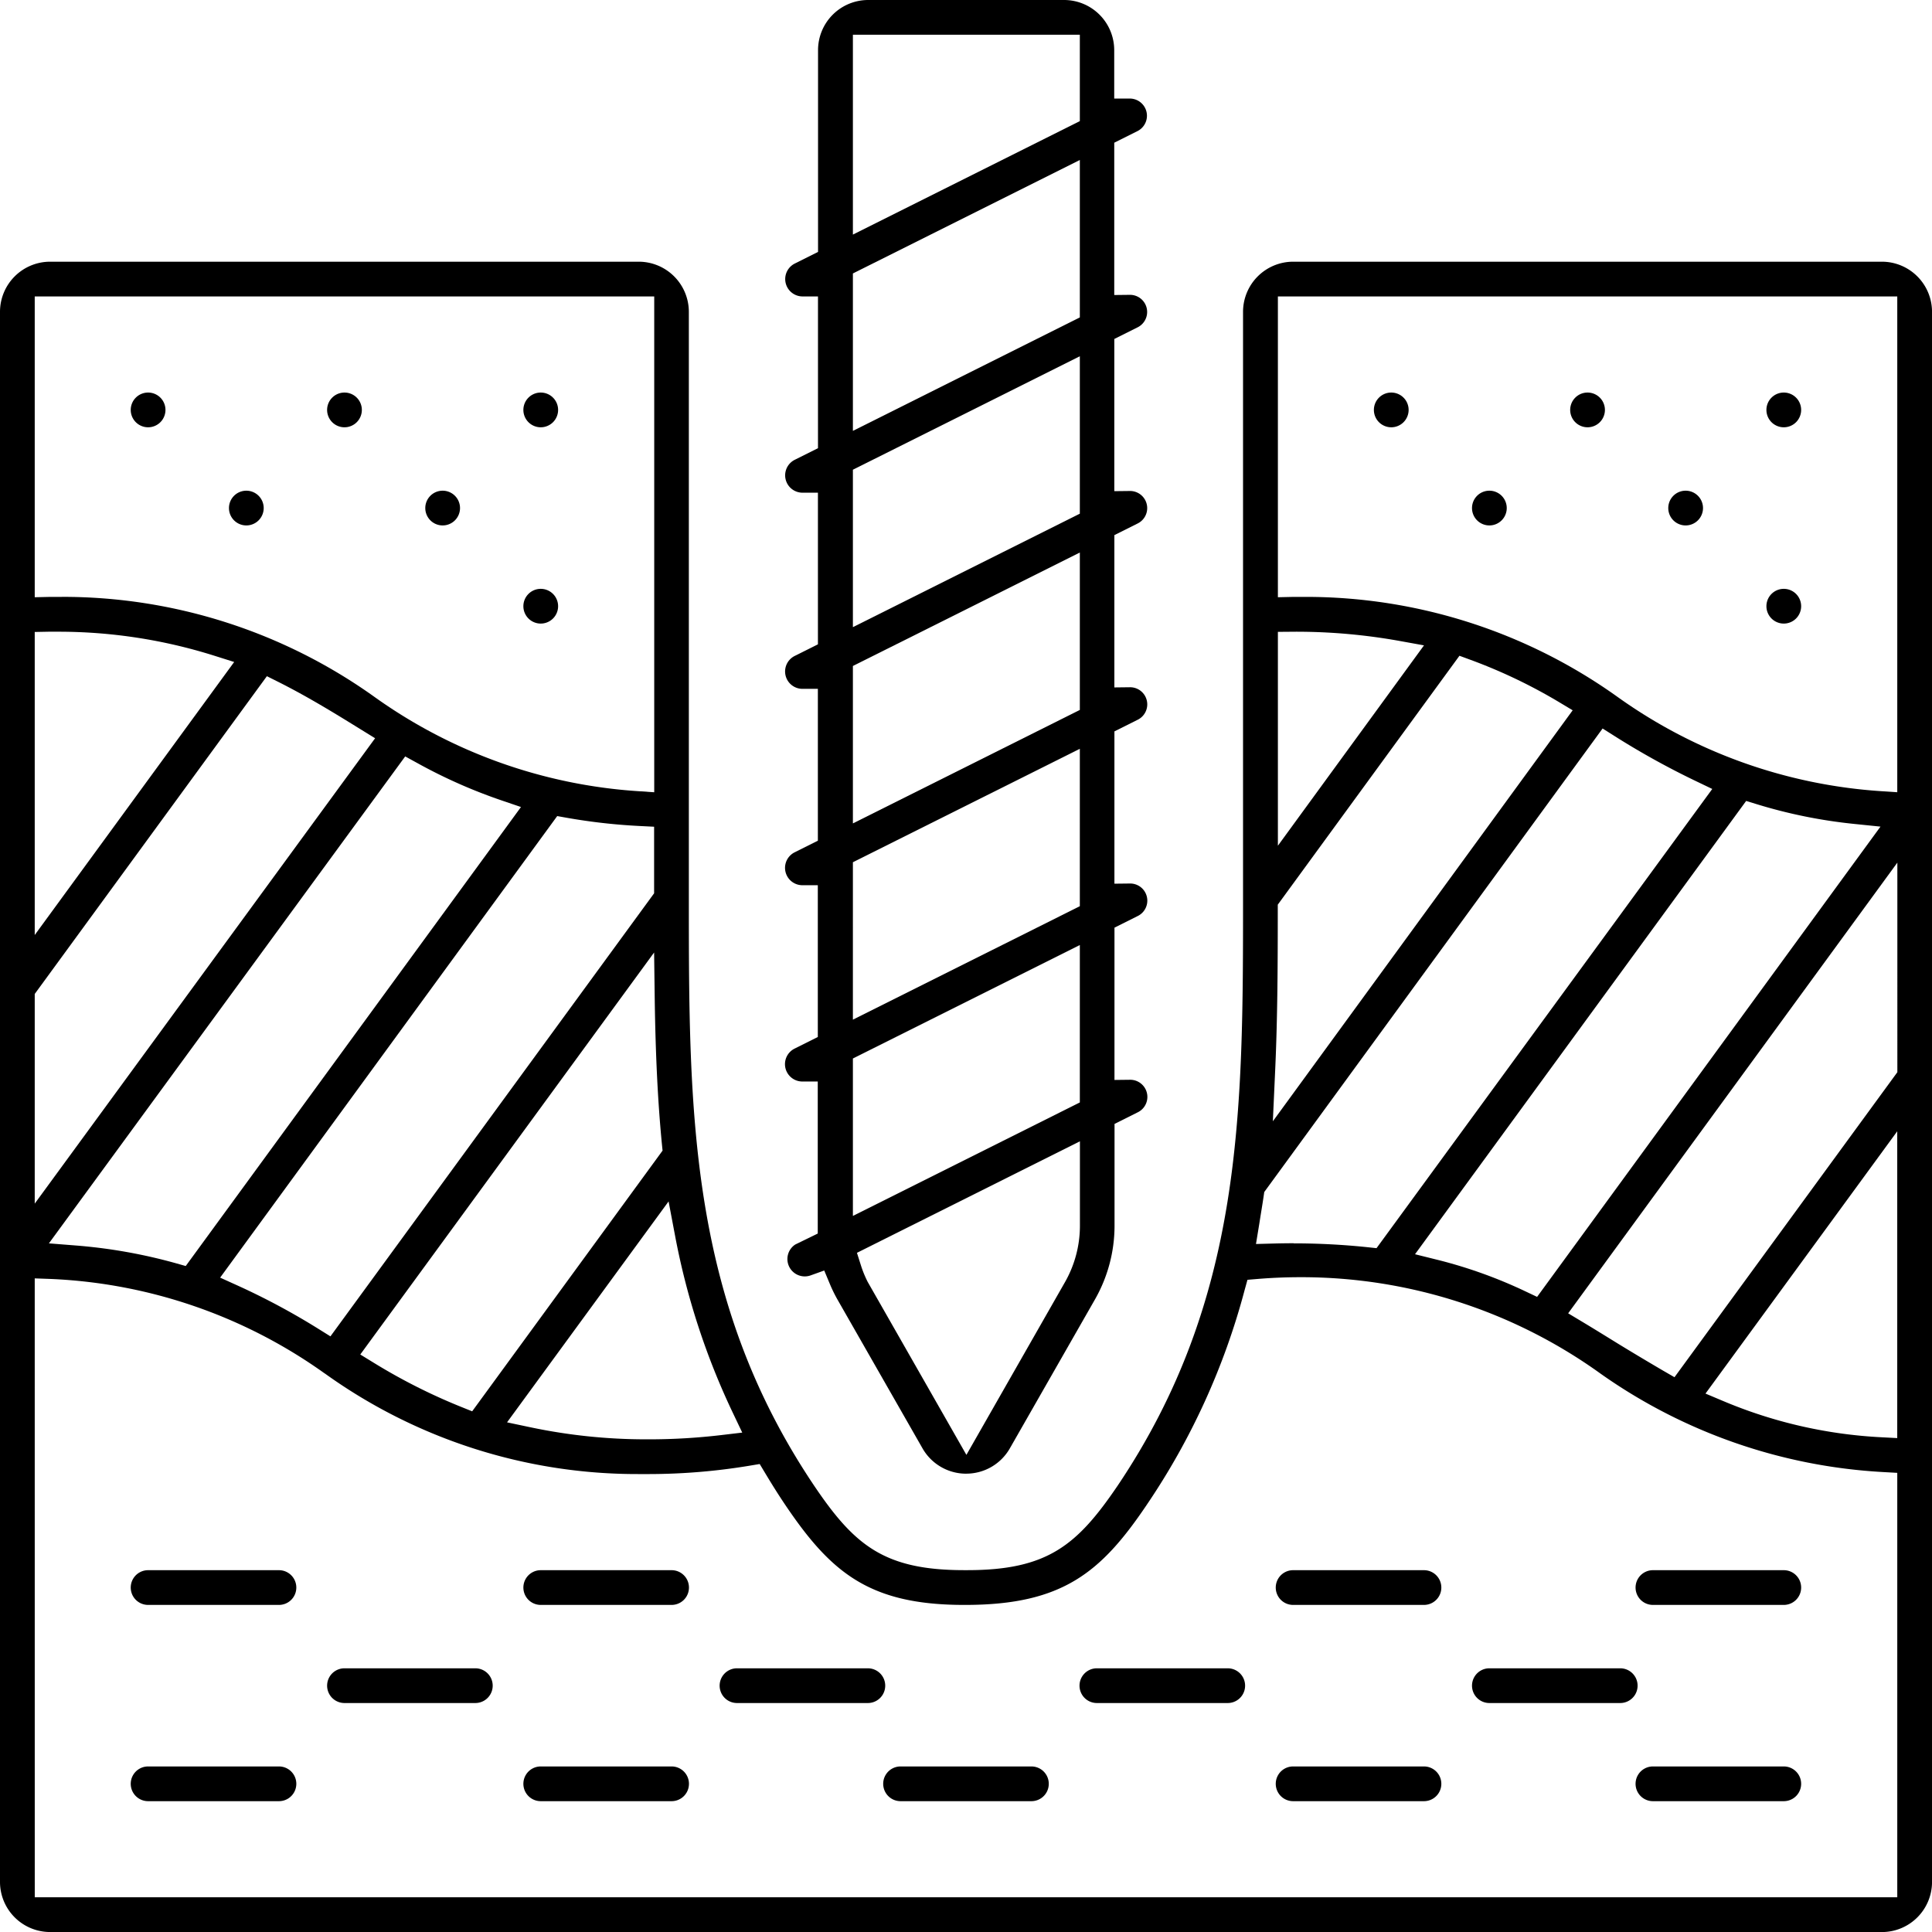 <?xml version="1.0" encoding="UTF-8"?>
<svg xmlns="http://www.w3.org/2000/svg" xmlns:xlink="http://www.w3.org/1999/xlink" id="Oil_and_Gas" data-name="Oil and Gas" width="66.752" height="66.752" viewBox="0 0 66.752 66.752">
  <defs>
    <clipPath id="clip-path">
      <rect id="Rectangle_72" data-name="Rectangle 72" width="66.752" height="66.752" fill="none"></rect>
    </clipPath>
  </defs>
  <g id="Group_8" data-name="Group 8" clip-path="url(#clip-path)">
    <path id="Path_8" data-name="Path 8" d="M1.731,95.318A1.732,1.732,0,0,1,0,93.587V39.338a1.733,1.733,0,0,1,1.731-1.731H22.074A1.733,1.733,0,0,1,23.8,39.338V59.568c0,7.451,0,13.885,4.327,20.325,1.391,2.061,2.419,2.922,5.187,2.922h.106c2.775,0,3.8-.863,5.2-2.926,4.328-6.439,4.328-12.872,4.328-20.321V39.338a1.733,1.733,0,0,1,1.731-1.731H65.022a1.733,1.733,0,0,1,1.731,1.731v54.25a1.732,1.732,0,0,1-1.731,1.731Zm-.53-1.2H65.552V79.453l-.5-.028a18.688,18.688,0,0,1-9.742-3.393,17.7,17.7,0,0,0-10.382-3.339c-.483,0-.972.02-1.454.059l-.373.031-.1.361a24.294,24.294,0,0,1-3.383,7.418c-1.576,2.336-2.912,3.448-6.246,3.454h-.059c-3.274,0-4.6-1.113-6.179-3.452-.219-.325-.442-.676-.7-1.107l-.186-.309-.355.059a21.326,21.326,0,0,1-3.449.288c-.142,0-.273,0-.4,0a18.482,18.482,0,0,1-10.806-3.465l-.034-.022a17.555,17.555,0,0,0-9.449-3.254L1.2,72.734ZM17.519,77.708l.8.169a19.364,19.364,0,0,0,4,.418h.133a21.28,21.28,0,0,0,2.459-.146l.734-.087-.318-.668a24.983,24.983,0,0,1-2-6.119l-.227-1.2Zm41.407-.994.617.26a16.16,16.16,0,0,0,5.451,1.249l.557.029v-10.6ZM12.448,75.364l.489.3a20.033,20.033,0,0,0,2.994,1.509l.383.154,6.578-9.007-.02-.2c-.143-1.459-.222-3.067-.251-5.061L22.6,61.474Zm41.733-1.423.5.3c.429.258.863.527,1.237.758.46.281.992.6,1.525.912l.412.238,7.7-10.539V58.369ZM7.606,72.708l.594.269a24.11,24.11,0,0,1,2.8,1.5l.417.26L22.6,59.429v-2.3l-.5-.025a20.344,20.344,0,0,1-2.523-.285l-.325-.058ZM48.89,71.9l.765.19a16.294,16.294,0,0,1,3.053,1.094l.4.189L64.972,57.125l-.919-.094a17.487,17.487,0,0,1-3.361-.682l-.361-.111Zm-47.2-.376.946.075a18.152,18.152,0,0,1,3.427.608l.354.1L18,56.448l-.681-.232a17.976,17.976,0,0,1-2.91-1.292L14,54.7Zm43.009,0a24.634,24.634,0,0,1,2.561.134l.3.032,11.6-15.866-.575-.276A27.4,27.4,0,0,1,55.79,54l-.419-.265L43.681,69.75l-.019.13c-.045.312-.1.624-.147.933l-.12.733.64-.017c.219-.006.44-.009.659-.009M1.2,62.907v7.244l11.76-16.079-.617-.381C11.5,53.17,10.6,52.62,9.621,52.128l-.4-.2Zm42.948-3.085v.173c0,1.889-.007,3.736-.09,5.553l-.08,1.758,10.359-14.2-.5-.3A18.193,18.193,0,0,0,50.8,51.36l-.375-.138ZM2.014,50.39l-.292,0L1.2,50.4V60.87l6.891-9.433-.7-.221a17.892,17.892,0,0,0-5.373-.825m42.134.005v7.389L49.2,50.863l-.833-.151a20.2,20.2,0,0,0-3.58-.321ZM2.134,49.187a18.511,18.511,0,0,1,10.817,3.466A17.638,17.638,0,0,0,22.039,55.9l.565.038V38.808H1.2V49.2l.541-.012q.2,0,.392,0m42.947,0A18.512,18.512,0,0,1,55.9,52.653,17.638,17.638,0,0,0,64.987,55.9l.565.037V38.808h-21.4V49.2l.541-.012q.2,0,.392,0" transform="translate(0 -28.565)"></path>
    <path id="Path_9" data-name="Path 9" d="M119.068,50.917a1.735,1.735,0,0,1-1.5-.871l-2.944-5.151a4.968,4.968,0,0,1-.26-.533l-.194-.465-.474.17A.6.6,0,0,1,113.167,43l.779-.38V37.367h-.53a.6.6,0,0,1-.268-1.138l.8-.4V30.585h-.53a.6.6,0,0,1-.268-1.138l.8-.4V23.8h-.53a.6.6,0,0,1-.268-1.138l.8-.4V17.023h-.53a.6.6,0,0,1-.268-1.138l.8-.4V10.242h-.53a.6.6,0,0,1-.268-1.138l.8-.4V1.731A1.733,1.733,0,0,1,115.677,0h6.781a1.733,1.733,0,0,1,1.731,1.731V3.405l.534,0a.594.594,0,0,1,.267,1.126l-.8.4v5.262l.535-.006a.592.592,0,0,1,.267,1.125l-.8.4V16.97l.535-.006a.592.592,0,0,1,.267,1.125l-.8.4v5.262l.535-.006a.592.592,0,0,1,.267,1.125l-.8.4v5.262l.535-.006a.592.592,0,0,1,.267,1.125l-.8.4v5.262l.535-.006a.592.592,0,0,1,.267,1.125l-.8.4v3.532a5.138,5.138,0,0,1-.675,2.53l-2.944,5.151a1.734,1.734,0,0,1-1.5.871m-3.781-7.63.137.432a3.824,3.824,0,0,0,.232.568l.013.023,3.4,5.958,3.4-5.958a3.938,3.938,0,0,0,.522-1.944V39.433Zm-.14-6.714v5.439l7.841-3.921V32.652Zm0-6.781V35.23l7.841-3.92V25.871Zm0-6.781v5.439l7.841-3.92V19.09Zm0-6.781v5.439l7.841-3.92V12.309Zm0-6.781v5.439l7.841-3.92V5.528Zm0-1.343,7.841-3.92V1.2h-7.841Z" transform="translate(-85.692)"></path>
    <path id="Path_10" data-name="Path 10" d="M19.4,57.611a.6.6,0,1,1,.6-.6.6.6,0,0,1-.6.6" transform="translate(-14.283 -42.848)"></path>
    <path id="Path_11" data-name="Path 11" d="M33.506,71.713a.6.6,0,1,1,.6-.6.6.6,0,0,1-.6.6" transform="translate(-24.995 -53.559)"></path>
    <path id="Path_12" data-name="Path 12" d="M47.609,57.611a.6.6,0,1,1,.6-.6.6.6,0,0,1-.6.6" transform="translate(-35.707 -42.848)"></path>
    <path id="Path_13" data-name="Path 13" d="M61.712,71.713a.6.6,0,1,1,.6-.6.6.6,0,0,1-.6.6" transform="translate(-46.418 -53.559)"></path>
    <path id="Path_14" data-name="Path 14" d="M75.814,85.817a.6.6,0,1,1,.6-.6.6.6,0,0,1-.6.6" transform="translate(-57.131 -64.272)"></path>
    <path id="Path_15" data-name="Path 15" d="M75.814,57.611a.6.6,0,1,1,.6-.6.6.6,0,0,1-.6.6" transform="translate(-57.131 -42.848)"></path>
    <path id="Path_16" data-name="Path 16" d="M198.037,57.611a.6.6,0,1,1,.6-.6.6.6,0,0,1-.6.6" transform="translate(-149.968 -42.848)"></path>
    <path id="Path_17" data-name="Path 17" d="M212.139,71.713a.6.6,0,1,1,.6-.6.6.6,0,0,1-.6.6" transform="translate(-160.68 -53.559)"></path>
    <path id="Path_18" data-name="Path 18" d="M226.242,57.611a.6.6,0,1,1,.6-.6.6.6,0,0,1-.6.6" transform="translate(-171.391 -42.848)"></path>
    <path id="Path_19" data-name="Path 19" d="M240.344,71.713a.6.6,0,1,1,.6-.6.6.6,0,0,1-.6.6" transform="translate(-182.104 -53.559)"></path>
    <path id="Path_20" data-name="Path 20" d="M254.446,85.817a.6.6,0,1,1,.6-.6.6.6,0,0,1-.6.6" transform="translate(-192.815 -64.272)"></path>
    <path id="Path_21" data-name="Path 21" d="M254.446,57.611a.6.6,0,1,1,.6-.6.6.6,0,0,1-.6.6" transform="translate(-192.815 -42.848)"></path>
    <path id="Path_22" data-name="Path 22" d="M19.4,255.046a.6.6,0,0,1,0-1.2h4.521a.6.6,0,1,1,0,1.2Z" transform="translate(-14.283 -192.814)"></path>
    <path id="Path_23" data-name="Path 23" d="M47.609,240.945a.6.6,0,1,1,0-1.2H52.13a.6.6,0,1,1,0,1.2Z" transform="translate(-35.707 -182.104)"></path>
    <path id="Path_24" data-name="Path 24" d="M75.814,255.046a.6.6,0,0,1,0-1.2h4.521a.6.6,0,1,1,0,1.2Z" transform="translate(-57.131 -192.814)"></path>
    <path id="Path_25" data-name="Path 25" d="M104.019,240.945a.6.6,0,1,1,0-1.2h4.521a.6.6,0,1,1,0,1.2Z" transform="translate(-78.555 -182.104)"></path>
    <path id="Path_26" data-name="Path 26" d="M127.523,255.046a.6.6,0,0,1,0-1.2h4.521a.6.6,0,1,1,0,1.2Z" transform="translate(-96.408 -192.814)"></path>
    <path id="Path_27" data-name="Path 27" d="M155.729,240.945a.6.6,0,1,1,0-1.2h4.521a.6.6,0,1,1,0,1.2Z" transform="translate(-117.831 -182.104)"></path>
    <path id="Path_28" data-name="Path 28" d="M183.934,255.046a.6.6,0,0,1,0-1.2h4.521a.6.6,0,0,1,0,1.2Z" transform="translate(-139.256 -192.814)"></path>
    <path id="Path_29" data-name="Path 29" d="M212.139,240.945a.6.6,0,0,1,0-1.2h4.521a.6.6,0,1,1,0,1.2Z" transform="translate(-160.68 -182.104)"></path>
    <path id="Path_30" data-name="Path 30" d="M235.643,255.046a.6.6,0,0,1,0-1.2h4.521a.6.6,0,0,1,0,1.2Z" transform="translate(-178.533 -192.814)"></path>
    <path id="Path_31" data-name="Path 31" d="M19.4,226.842a.6.6,0,0,1,0-1.2h4.521a.6.6,0,1,1,0,1.2Z" transform="translate(-14.283 -171.391)"></path>
    <path id="Path_32" data-name="Path 32" d="M75.814,226.842a.6.6,0,0,1,0-1.2h4.521a.6.6,0,1,1,0,1.2Z" transform="translate(-57.131 -171.391)"></path>
    <path id="Path_33" data-name="Path 33" d="M183.934,226.842a.6.6,0,0,1,0-1.2h4.521a.6.6,0,0,1,0,1.2Z" transform="translate(-139.256 -171.391)"></path>
    <path id="Path_34" data-name="Path 34" d="M235.643,226.842a.6.6,0,0,1,0-1.2h4.521a.6.6,0,0,1,0,1.2Z" transform="translate(-178.533 -171.391)"></path>
  </g>
</svg>
